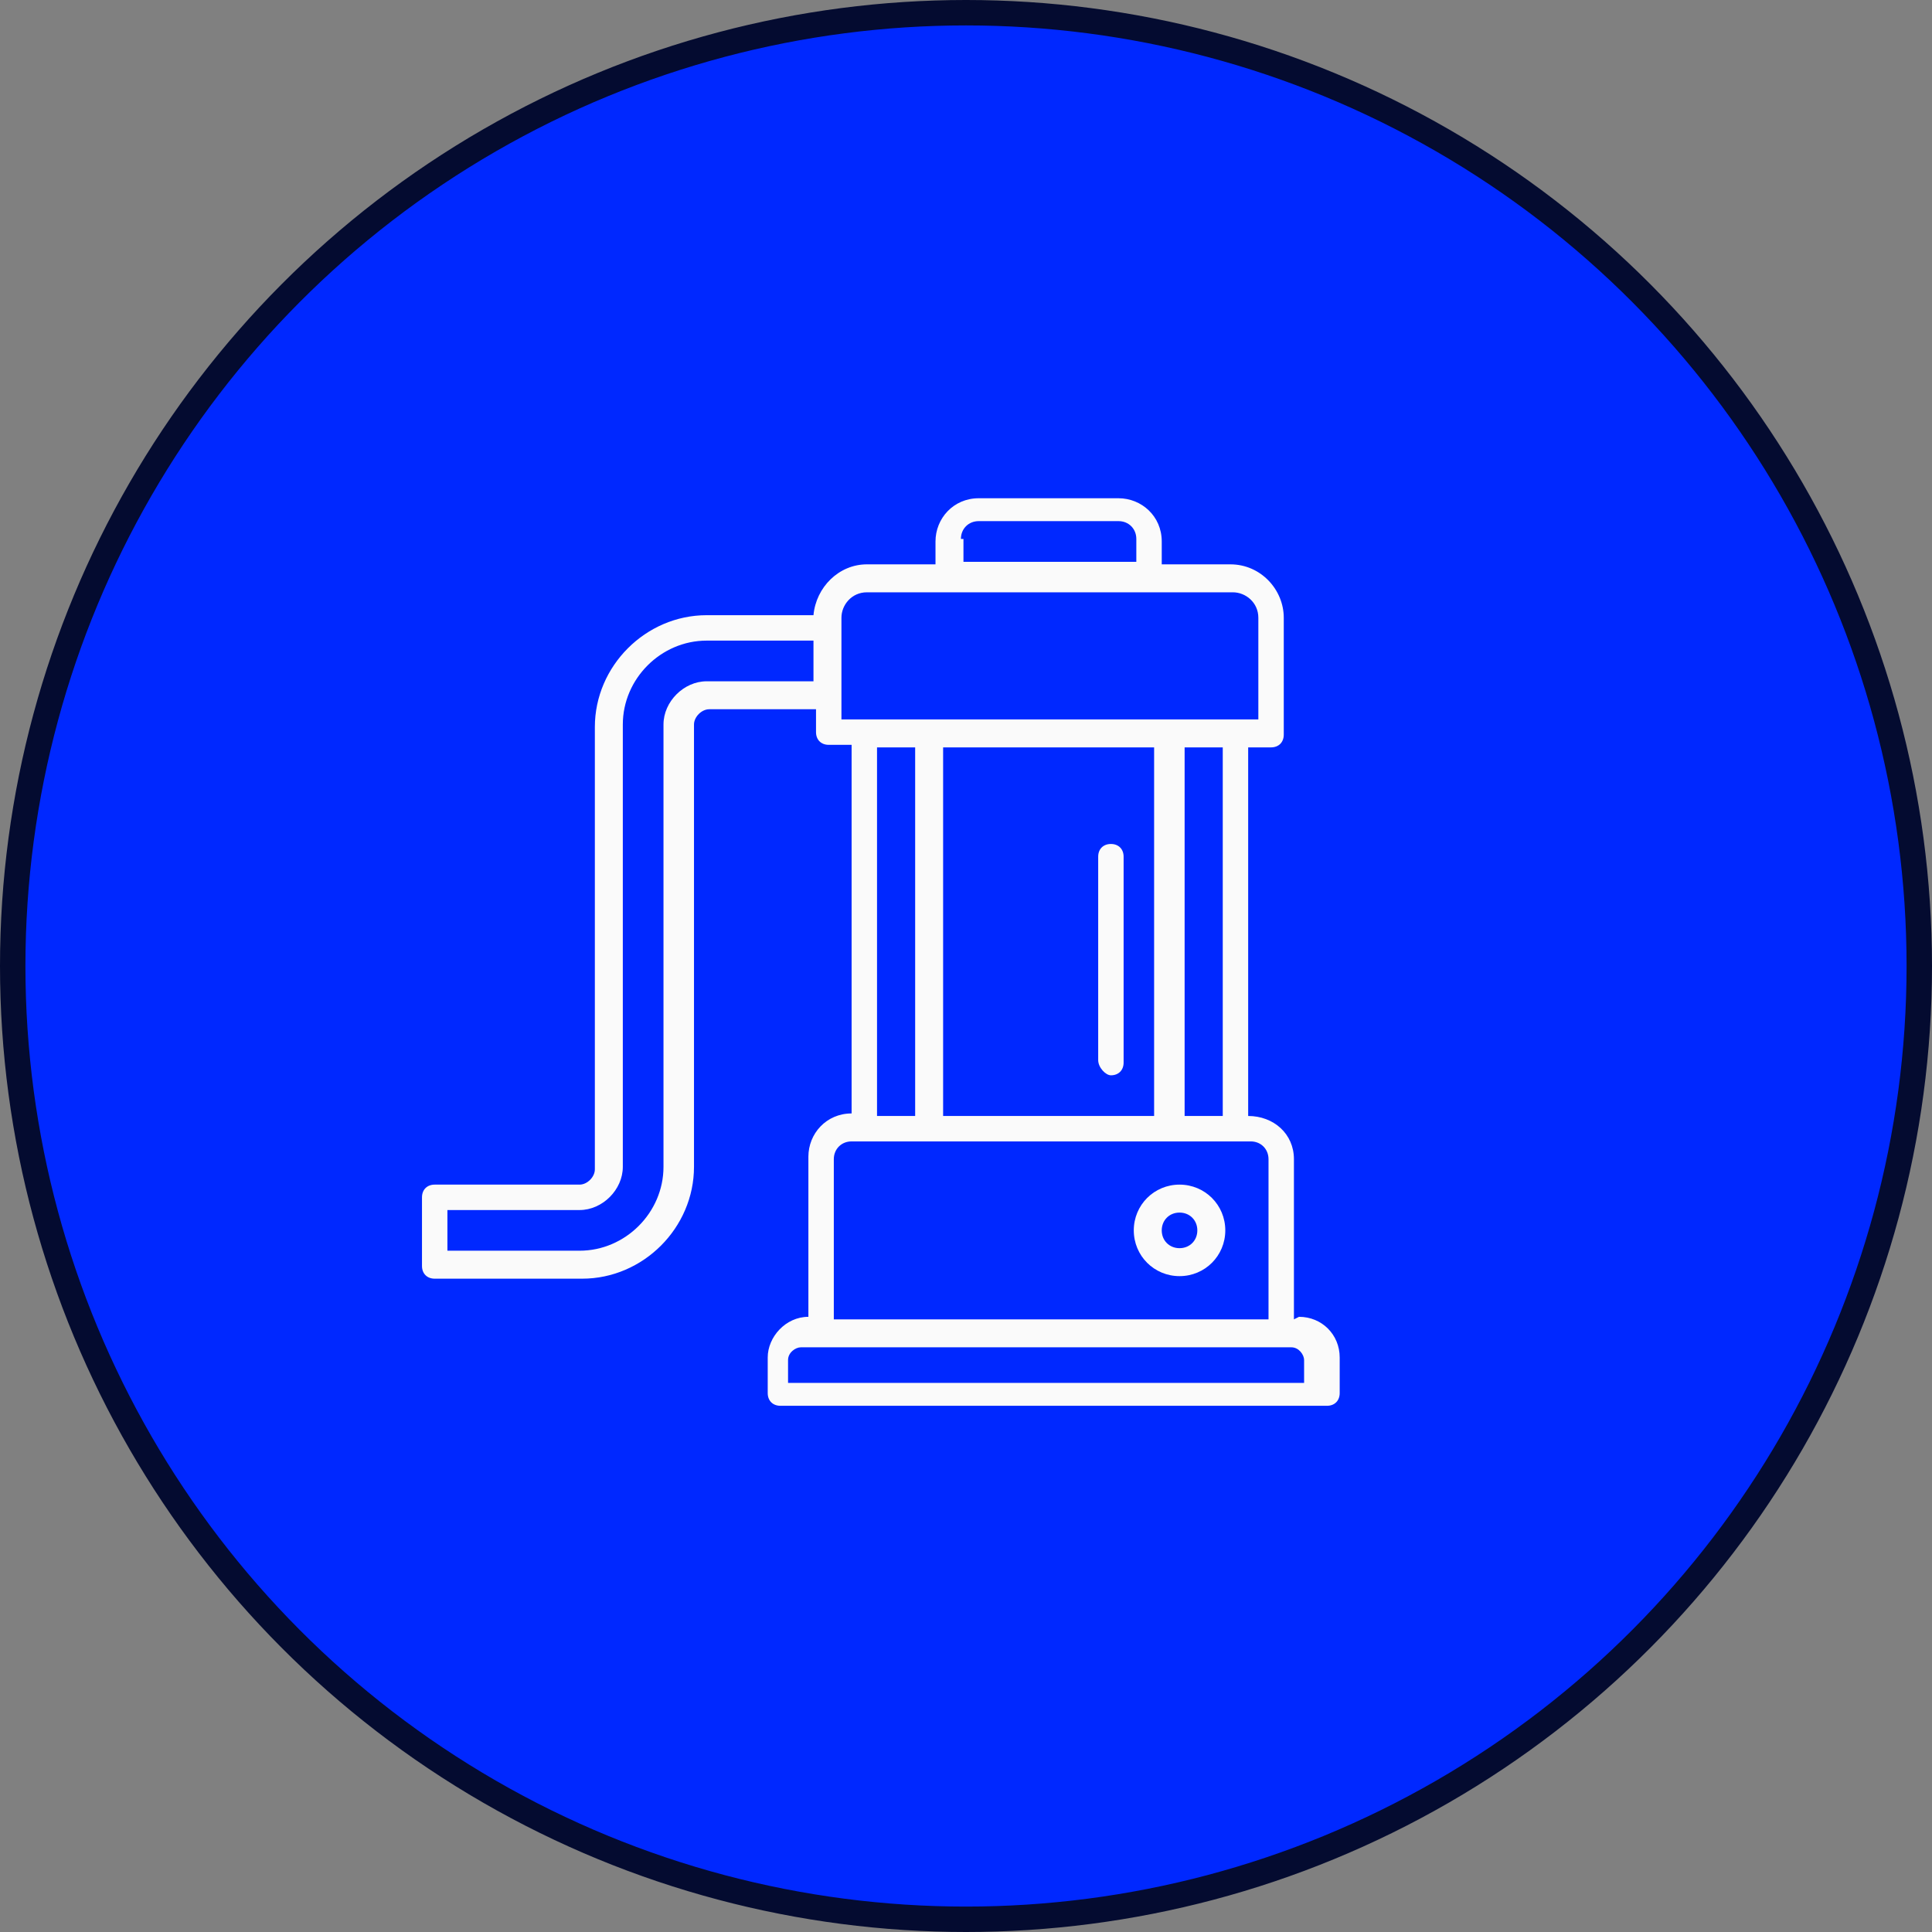 <?xml version="1.0" encoding="UTF-8"?>
<svg xmlns="http://www.w3.org/2000/svg" id="Livello_1" data-name="Livello 1" version="1.1" viewBox="0 0 76 76">
  <rect x="0" y="0" width="76" height="76" fill="#808080" stroke="none"/>
  <defs>
    <style>
      .cls-1 {
        fill: #fafafa;
        stroke-width: 0px;
      }

      .cls-2 {
        fill: #0028ff;
        stroke: #040b30;
      }
    </style>
  </defs>
  <circle class="cls-2" cx="38" cy="38" r="37.5"></circle>
  <path class="cls-1" d="M50.9,51.9v-6.3c0-1-.8-1.7-1.8-1.7v-14.5h.9c.3,0,.5-.2.5-.5v-4.6c0-1.1-.9-2.1-2.1-2.1h-2.7v-.9c0-1-.8-1.7-1.7-1.7h-5.5c-1,0-1.7.8-1.7,1.7v.9h-2.7c-1.1,0-2,.9-2.1,2h-4.2c-2.4,0-4.4,2-4.4,4.4v17.4c0,.3-.3.6-.6.6h-5.7c-.3,0-.5.2-.5.5v2.7c0,.3.2.5.5.5h5.8c2.4,0,4.4-2,4.4-4.4v-17.4c0-.3.3-.6.6-.6h4.2v.9c0,.3.2.5.5.5h.9v14.5c-1,0-1.7.8-1.7,1.7v6.3h0c-.9,0-1.6.8-1.6,1.6v1.4c0,.3.2.5.5.5h21.5c.3,0,.5-.2.5-.5v-1.4c0-.9-.7-1.6-1.6-1.6ZM32,26.8h-4.2c-.9,0-1.7.8-1.7,1.7v17.4c0,1.8-1.5,3.3-3.3,3.3h-5.2v-1.6h5.2c.9,0,1.7-.8,1.7-1.7v-17.4c0-1.8,1.5-3.3,3.3-3.3h4.2v1.6ZM37.8,21.2c0-.4.3-.7.7-.7h5.5c.4,0,.7.3.7.7v.9h-6.8v-.9ZM33.1,28.3v-4c0-.5.4-1,1-1h14.4c.5,0,1,.4,1,1v4h-16.3ZM48.1,29.4v14.5h-1.5v-14.5h1.5ZM45.4,29.4v14.5h-8.3v-14.5h8.3ZM36,29.4v14.5h-1.5v-14.5h1.5ZM32.8,45.6c0-.4.3-.7.7-.7h15.7c.4,0,.7.3.7.7v6.3h-17.1v-6.3ZM51.4,54.4h-20.4v-.9c0-.3.3-.5.5-.5h19.3c.3,0,.5.3.5.5v.9Z"></path>
  <path class="cls-1" d="M43.7,42.3c.3,0,.5-.2.5-.5v-8.1c0-.3-.2-.5-.5-.5s-.5.2-.5.5v8c0,.3.3.6.5.6Z"></path>
  <path class="cls-1" d="M46.4,46.6c-1,0-1.8.8-1.8,1.8s.8,1.8,1.8,1.8,1.8-.8,1.8-1.8c0-1-.8-1.8-1.8-1.8ZM46.4,49.1c-.4,0-.7-.3-.7-.7s.3-.7.7-.7.7.3.7.7c0,.4-.3.7-.7.7Z"></path>
</svg>
